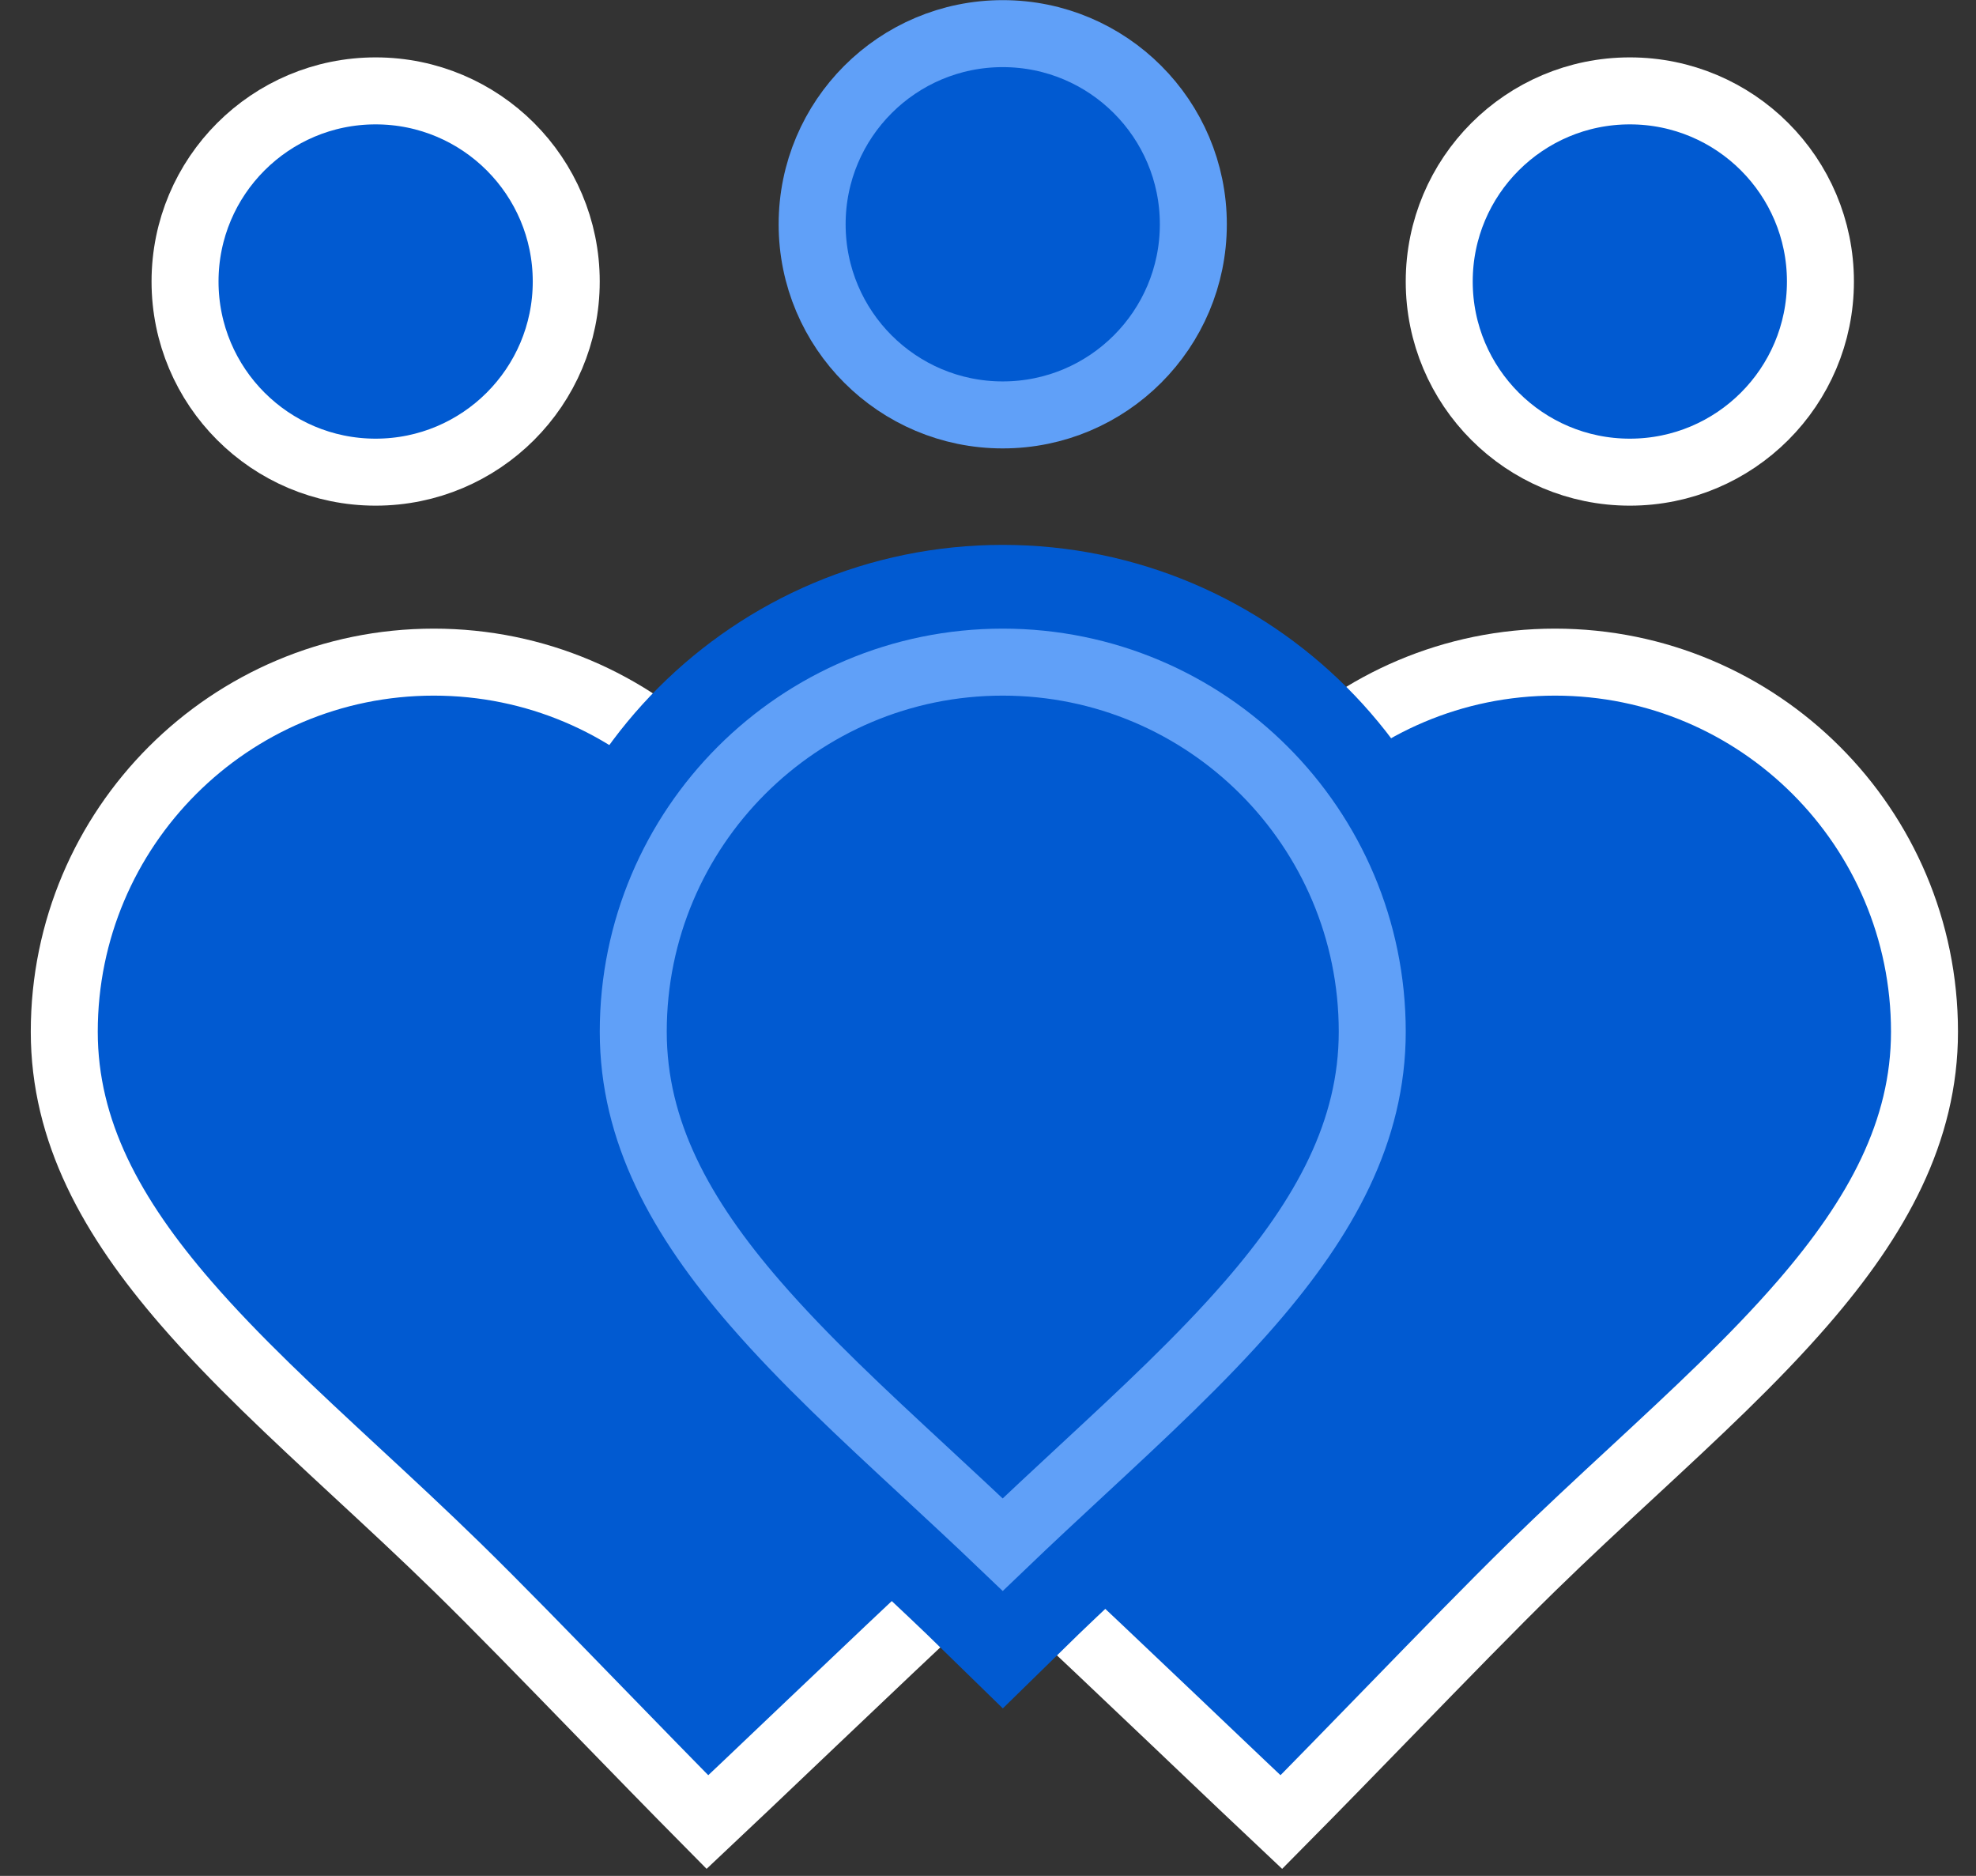 <svg width="59" height="56" viewBox="0 0 59 56" fill="none" xmlns="http://www.w3.org/2000/svg">
<rect x="0" y="0" width="59" height="56" fill="#333333" stroke="none"/>
<path d="M23.985 30.798C23.985 31.807 24.435 33.049 24.961 34.28C25.283 35.033 25.677 35.875 26.084 36.744C26.353 37.319 26.628 37.906 26.891 38.488C28.208 41.395 29.318 44.342 29.166 46.785C27.371 48.459 25.705 50.04 24.247 51.428C24.052 51.613 23.861 51.795 23.674 51.973C22.713 52.888 21.856 53.704 21.123 54.393C20.07 53.329 18.957 52.185 17.877 51.074C16.309 49.461 14.808 47.917 13.651 46.787C12.627 45.787 11.608 44.843 10.618 43.927C8.771 42.215 7.027 40.6 5.553 38.899C3.327 36.33 1.919 33.773 1.919 30.798C1.919 24.705 6.859 19.766 12.952 19.766C19.045 19.766 23.985 24.705 23.985 30.798Z" fill="#015AD1" stroke="white" stroke-width="2"/>
<path d="M35.397 30.798C35.397 31.807 34.946 33.049 34.42 34.28C34.098 35.033 33.704 35.875 33.297 36.744C33.028 37.319 32.753 37.906 32.49 38.488C31.173 41.395 30.064 44.342 30.216 46.785C32.011 48.459 33.676 50.04 35.135 51.428C35.329 51.613 35.52 51.795 35.707 51.973C36.668 52.888 37.526 53.704 38.258 54.393C39.311 53.329 40.424 52.185 41.504 51.074C43.072 49.461 44.573 47.917 45.73 46.787C46.754 45.787 47.773 44.843 48.763 43.927C50.61 42.215 52.354 40.6 53.828 38.899C56.054 36.33 57.462 33.773 57.462 30.798C57.462 24.705 52.522 19.766 46.429 19.766C40.336 19.766 35.397 24.705 35.397 30.798Z" fill="#015AD1" stroke="white" stroke-width="2"/>
<path d="M41.973 30.798C41.973 37.444 35.624 41.933 29.94 47.502C24.238 41.933 17.908 37.444 17.908 30.798C17.908 24.153 23.295 18.766 29.94 18.766C36.586 18.766 41.973 24.153 41.973 30.798Z" fill="#015AD1" stroke="#015AD1" stroke-width="5"/>
<path d="M40.973 30.798C40.973 33.773 39.561 36.329 37.333 38.899C35.868 40.587 34.14 42.19 32.311 43.886C31.535 44.606 30.74 45.343 29.939 46.111C29.152 45.358 28.37 44.634 27.607 43.927C25.759 42.215 24.015 40.6 22.541 38.899C20.315 36.33 18.908 33.773 18.908 30.798C18.908 24.705 23.847 19.766 29.94 19.766C36.033 19.766 40.973 24.705 40.973 30.798Z" fill="#015AD1" stroke="#60A0F8" stroke-width="2"/>
<circle cx="29.94" cy="6.695" r="5.691" fill="#015AD1" stroke="#60A0F8" stroke-width="2"/>
<circle cx="48.664" cy="8.404" r="5.691" fill="#015AD1" stroke="white" stroke-width="2"/>
<circle cx="11.216" cy="8.404" r="5.691" fill="#015AD1" stroke="white" stroke-width="2"/>
</svg>
